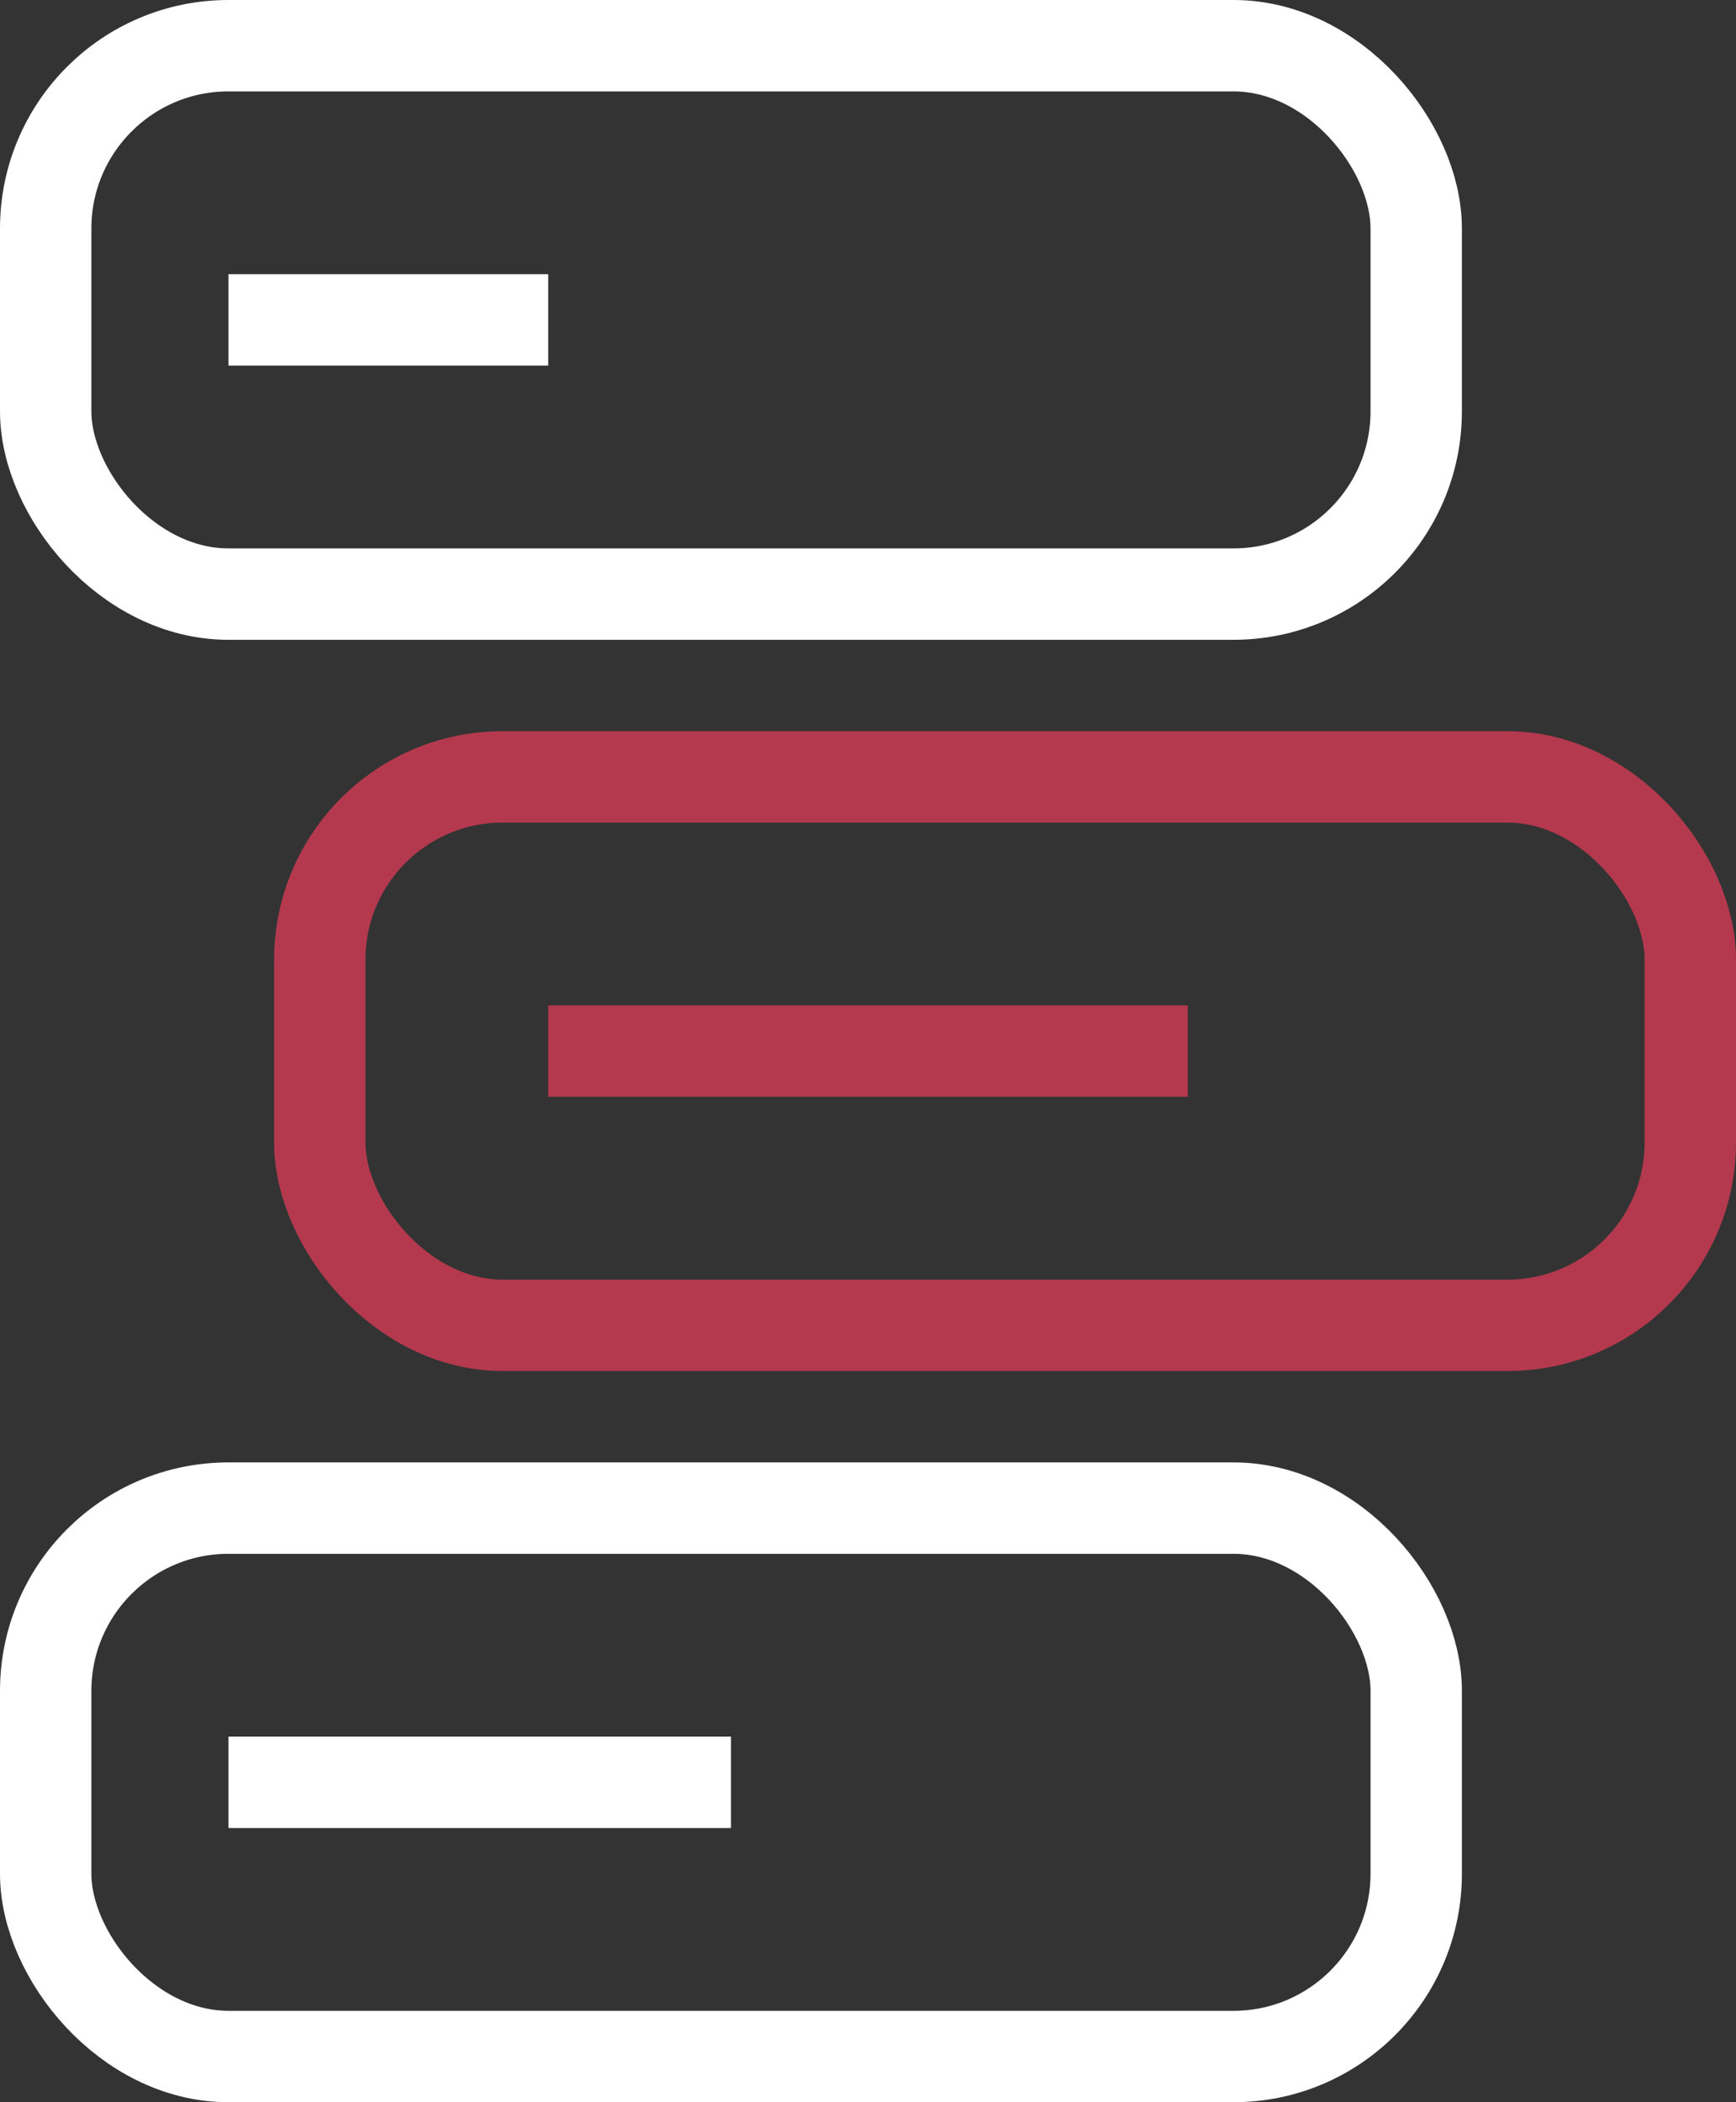 <?xml version="1.0" encoding="UTF-8"?> <svg xmlns="http://www.w3.org/2000/svg" width="38" height="46" viewBox="0 0 38 46" fill="none"><rect x="0" y="0" width="38" height="46" fill="#333333" stroke="none"/> <rect x="1" y="1" width="30" height="12" rx="4" stroke="white" stroke-width="2"></rect> <rect x="7" y="17" width="30" height="12" rx="4" stroke="#B4394E" stroke-width="2"></rect> <rect x="1" y="33" width="30" height="12" rx="4" stroke="white" stroke-width="2"></rect> <path d="M5 39H16" stroke="white" stroke-width="2"></path> <path d="M12 23H26" stroke="#B4394E" stroke-width="2"></path> <path d="M5 7H12" stroke="white" stroke-width="2"></path> </svg> 
